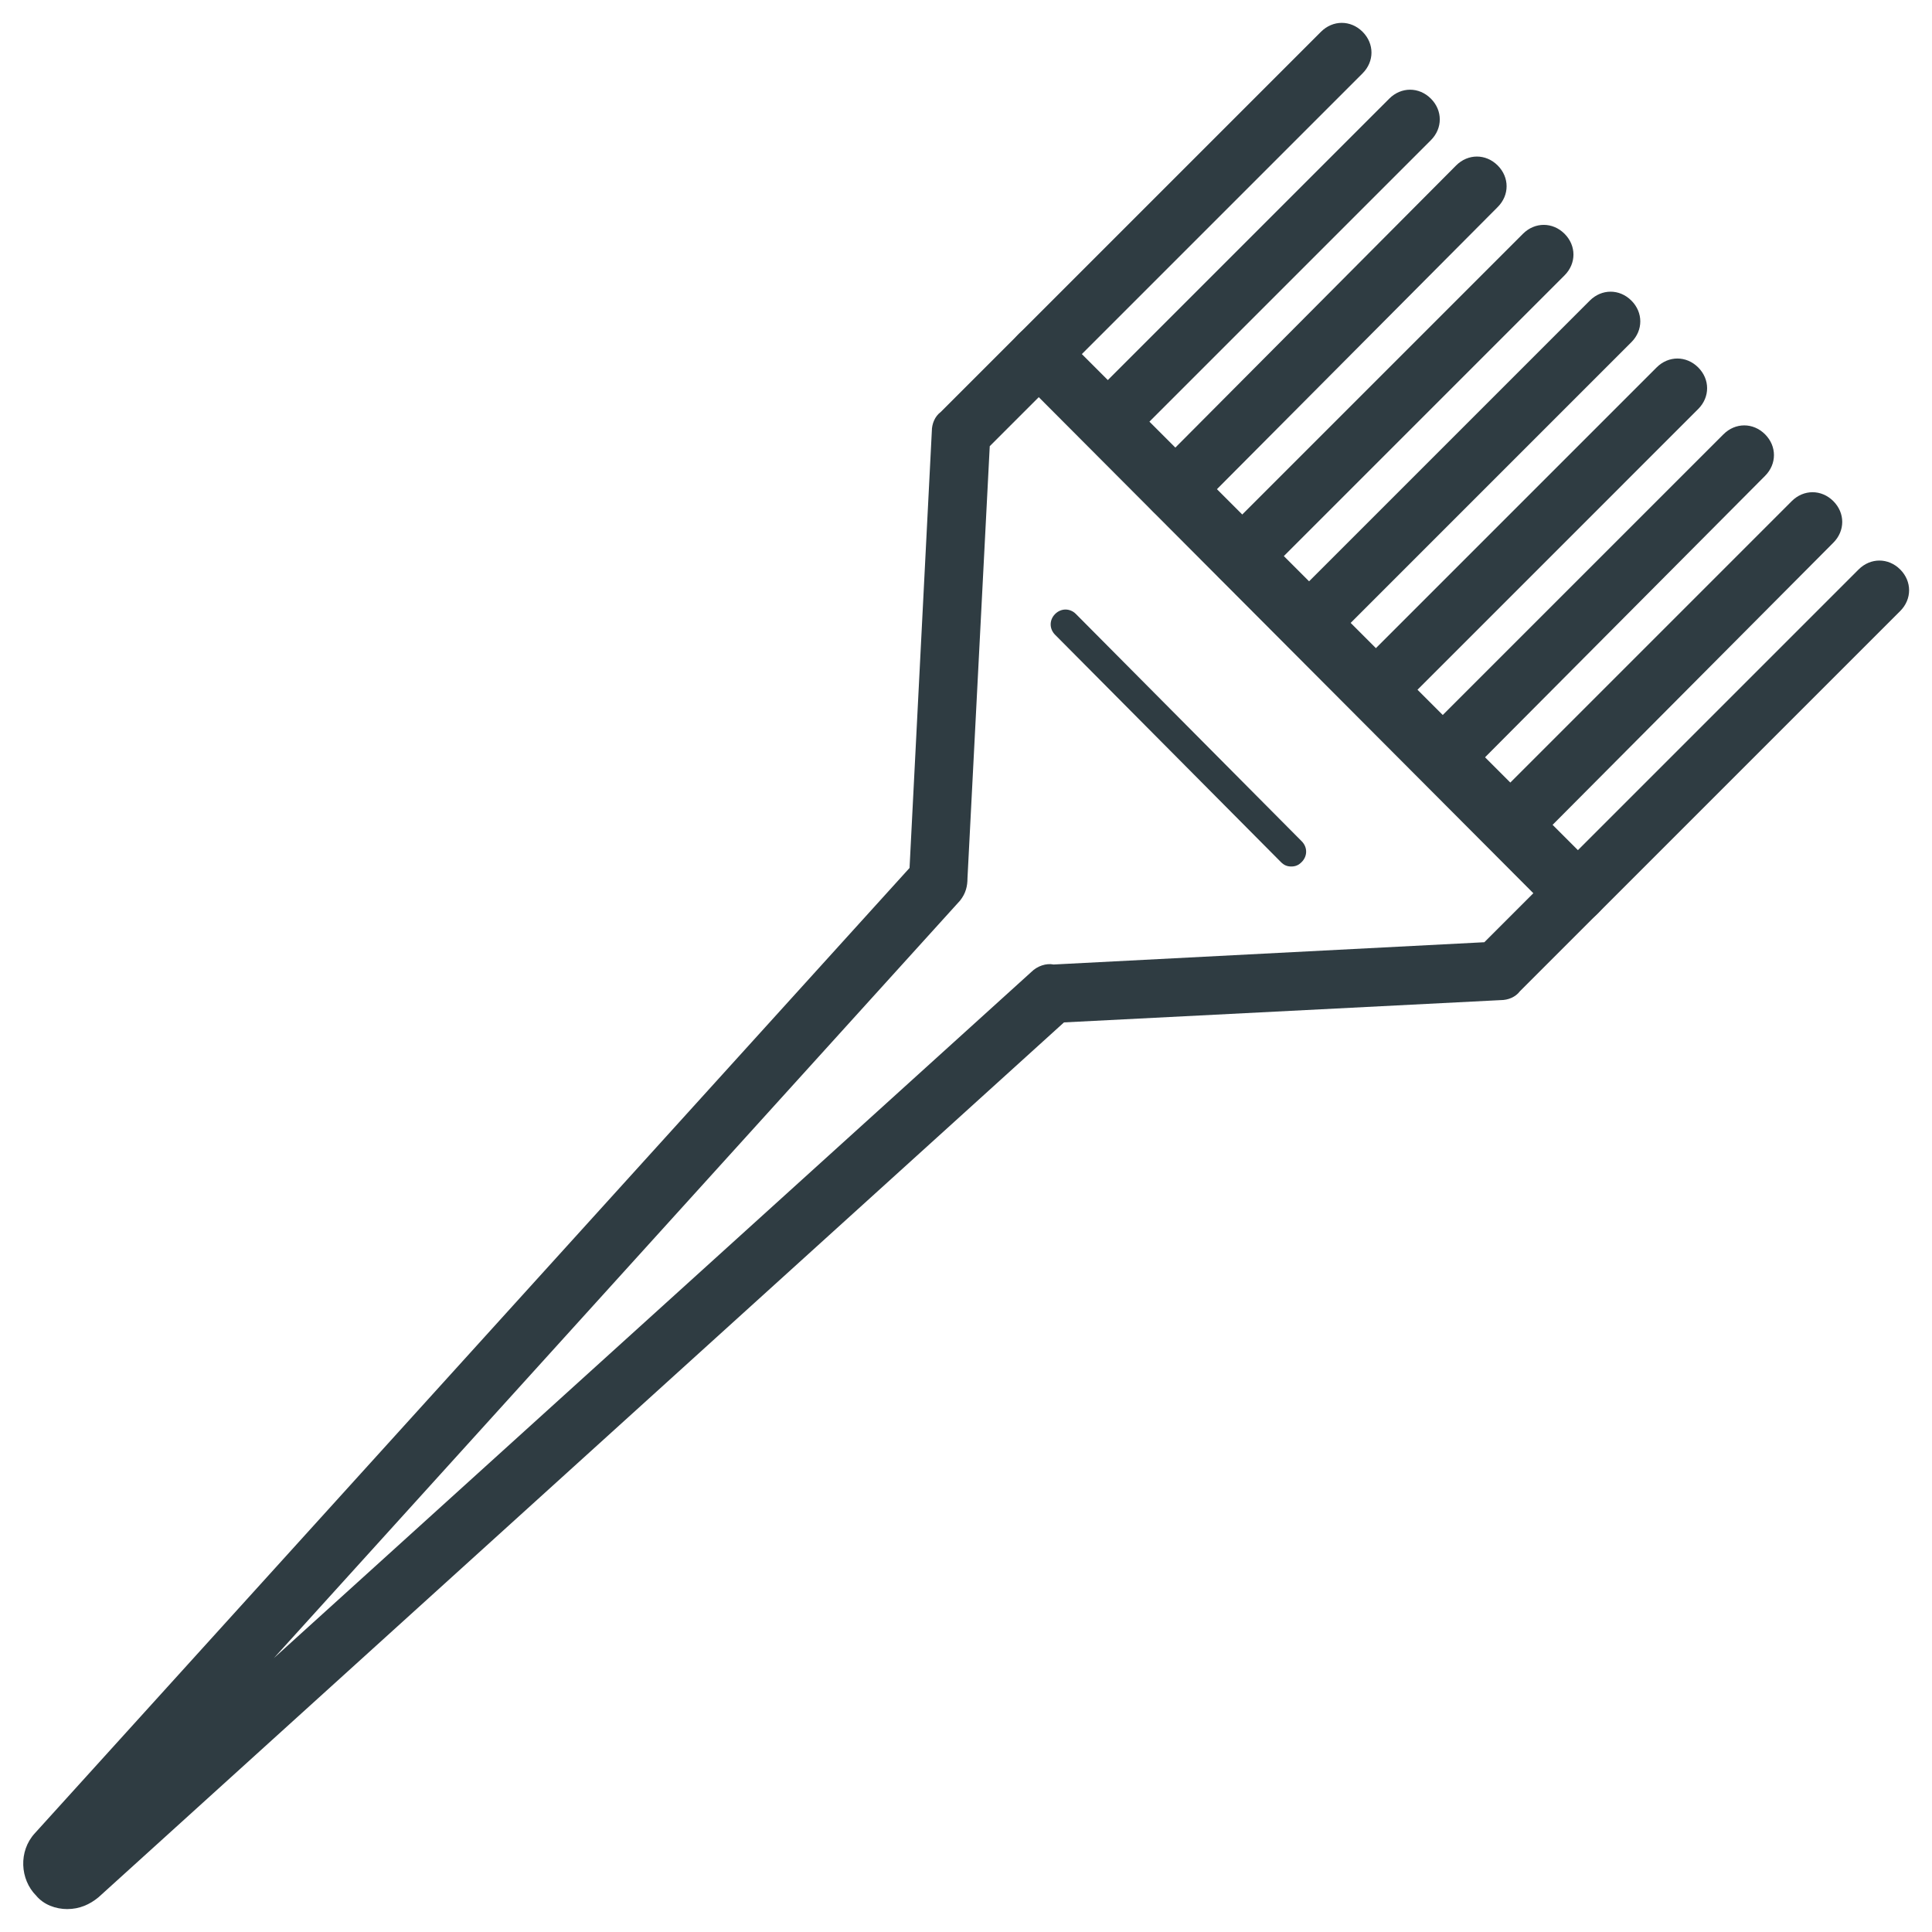 <?xml version="1.0" encoding="UTF-8"?>
<!-- Uploaded to: ICON Repo, www.svgrepo.com, Generator: ICON Repo Mixer Tools -->
<svg width="800px" height="800px" version="1.1" viewBox="144 144 512 512" xmlns="http://www.w3.org/2000/svg">
 <g fill="#2f3c42">
  <path d="m161.87 649.93c-3.148 0-6.297-1.18-8.266-3.543-4.328-4.328-4.723-11.809-0.395-16.531l231.83-255.84 5.902-115.72c0-1.969 0.789-3.938 2.363-5.117l20.859-20.859c3.148-3.148 7.871-3.148 11.02 0l142.48 142.48c3.148 3.148 3.148 7.871 0 11.02l-20.859 20.859c-1.18 1.574-3.148 2.363-5.117 2.363l-115.72 5.902-255.84 231.83c-2.363 1.969-5.117 3.148-8.266 3.148zm238.52-273.16c0 1.969-0.395 3.938-1.969 5.902l-181.84 200.74 200.74-181.84c1.574-1.574 3.938-2.363 5.902-1.969l114.14-5.902 12.988-12.988-131.07-131.46-12.988 12.988z"/>
  <path d="m419.29 246.1c-1.969 0-3.938-0.789-5.512-2.363-3.148-3.148-3.148-7.871 0-11.02l80.297-80.297c3.148-3.148 7.871-3.148 11.02 0 3.148 3.148 3.148 7.871 0 11.02l-80.293 80.297c-1.184 1.574-3.543 2.363-5.512 2.363z"/>
  <path d="m437.39 263.81c-1.969 0-3.938-0.789-5.512-2.363-3.148-3.148-3.148-7.871 0-11.02l80.297-80.293c3.148-3.148 7.871-3.148 11.02 0 3.148 3.148 3.148 7.871 0 11.02l-80.293 80.293c-1.574 1.574-3.543 2.363-5.512 2.363z"/>
  <path d="m455.1 281.92c-1.969 0-3.938-0.789-5.512-2.363-3.148-3.148-3.148-7.871 0-11.02l80.297-80.688c3.148-3.148 7.871-3.148 11.02 0 3.148 3.148 3.148 7.871 0 11.02l-80.293 80.688c-1.574 1.578-3.543 2.363-5.512 2.363z"/>
  <path d="m472.82 299.63c-1.969 0-3.938-0.789-5.512-2.363-3.148-3.148-3.148-7.871 0-11.02l80.293-80.293c3.148-3.148 7.871-3.148 11.02 0 3.148 3.148 3.148 7.871 0 11.02l-80.293 80.297c-1.574 1.574-3.543 2.359-5.508 2.359z"/>
  <path d="m490.53 317.34c-1.969 0-3.938-0.789-5.512-2.363-3.148-3.148-3.148-7.871 0-11.02l80.297-80.297c3.148-3.148 7.871-3.148 11.02 0 3.148 3.148 3.148 7.871 0 11.02l-80.293 80.297c-1.578 1.574-3.543 2.363-5.512 2.363z"/>
  <path d="m508.24 335.05c-1.969 0-3.938-0.789-5.512-2.363-3.148-3.148-3.148-7.871 0-11.02l80.293-80.293c3.148-3.148 7.871-3.148 11.02 0 3.148 3.148 3.148 7.871 0 11.02l-80.289 80.293c-1.18 1.574-3.543 2.363-5.512 2.363z"/>
  <path d="m525.95 352.77c-1.969 0-3.938-0.789-5.512-2.363-3.148-3.148-3.148-7.871 0-11.02l80.297-80.293c3.148-3.148 7.871-3.148 11.02 0 3.148 3.148 3.148 7.871 0 11.02l-79.898 80.297c-1.574 1.574-3.543 2.359-5.906 2.359z"/>
  <path d="m544.05 370.48c-1.969 0-3.938-0.789-5.512-2.363-3.148-3.148-3.148-7.871 0-11.02l80.293-80.293c3.148-3.148 7.871-3.148 11.02 0 3.148 3.148 3.148 7.871 0 11.02l-80.289 80.691c-1.574 1.574-3.543 1.965-5.512 1.965z"/>
  <path d="m561.77 388.59c-1.969 0-3.938-0.789-5.512-2.363-3.148-3.148-3.148-7.871 0-11.02l80.293-80.293c3.148-3.148 7.871-3.148 11.02 0 3.148 3.148 3.148 7.871 0 11.02l-80.293 80.293c-1.574 1.574-3.539 2.363-5.508 2.363z"/>
  <path d="m486.2 373.63c-1.18 0-1.969-0.395-2.754-1.18l-59.828-60.223c-1.574-1.574-1.574-3.938 0-5.512 1.574-1.574 3.938-1.574 5.512 0l59.828 60.223c1.574 1.574 1.574 3.938 0 5.512-0.789 0.785-1.574 1.18-2.758 1.18z"/>
 </g>
</svg>